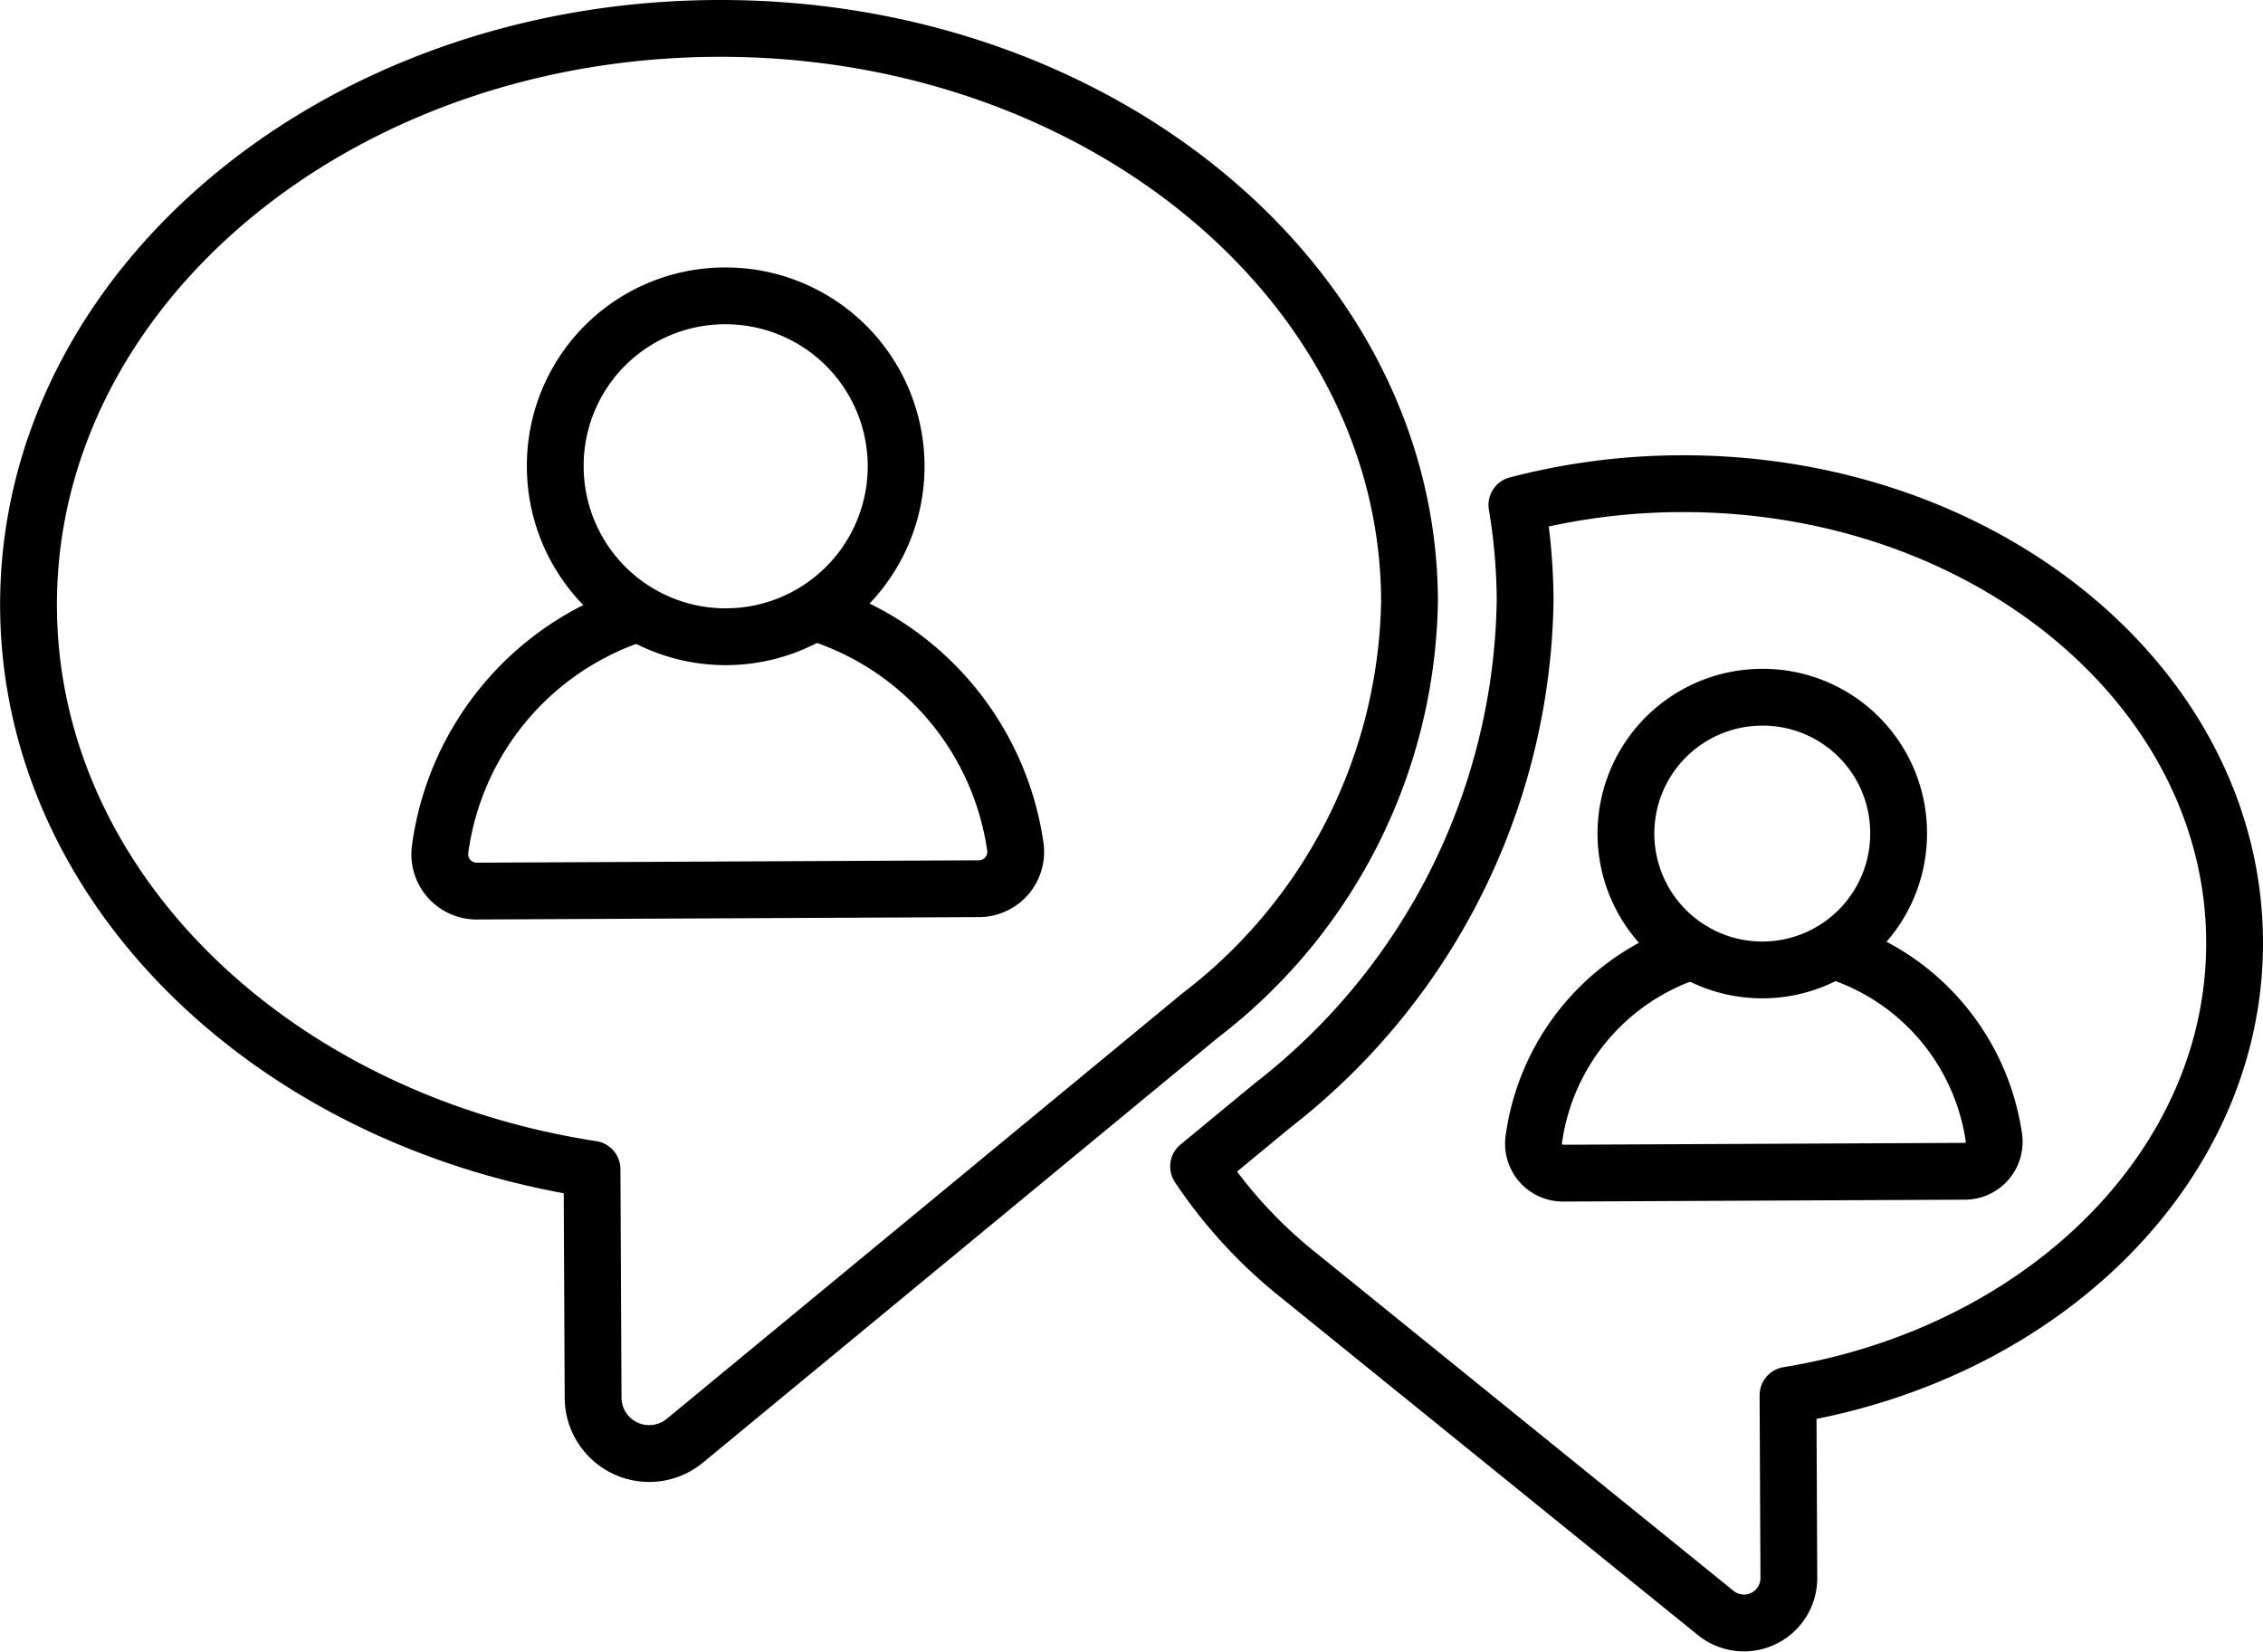 <?xml version="1.0" encoding="UTF-8"?> <svg xmlns="http://www.w3.org/2000/svg" width="39.834" height="29.085" viewBox="0 0 39.834 29.085"><g transform="translate(-185.153 -296.386)"><path d="M226.32,309.41a11.525,11.525,0,0,0-2.872.374,10.465,10.465,0,0,1,.145,1.671,11.461,11.461,0,0,1-4.431,8.887l-1.317,1.086a8.452,8.452,0,0,0,1.786,1.936l7.317,5.924a.79.79,0,0,0,1.287-.617l-.015-3.216c4.494-.733,7.879-4.039,7.861-7.991C236.06,312.991,231.69,309.384,226.32,309.41Z" transform="translate(-11.594 -4.51)" fill="none" stroke="#000" stroke-linecap="round" stroke-linejoin="round" stroke-width="1"></path><path d="M232.339,322.251a4.058,4.058,0,0,1,2.823,3.3.518.518,0,0,1-.514.587l-7.068.033a.518.518,0,0,1-.519-.582,4.059,4.059,0,0,1,2.795-3.332" transform="translate(-14.911 -9.135)" fill="none" stroke="#000" stroke-linecap="round" stroke-linejoin="round" stroke-width="1"></path><path d="M234.4,317.678a2.4,2.4,0,1,1-2.414-2.392A2.39,2.39,0,0,1,234.4,317.678Z" transform="translate(-15.827 -6.627)" fill="none" stroke="#000" stroke-linecap="round" stroke-linejoin="round" stroke-width="1"></path><path d="M209.964,306.954c-.026-5.592-5.489-10.1-12.2-10.068s-12.134,4.59-12.109,10.181c.023,4.942,4.293,9.034,9.919,9.9l.019,4.021a.987.987,0,0,0,1.616.757l9.078-7.491A9.369,9.369,0,0,0,209.964,306.954Z" fill="none" stroke="#000" stroke-linecap="round" stroke-linejoin="round" stroke-width="1"></path><g transform="translate(192.893 301.594)"><path d="M200.468,312.964a5.074,5.074,0,0,0-3.493,4.165.648.648,0,0,0,.649.728l8.836-.042a.648.648,0,0,0,.642-.734,5.075,5.075,0,0,0-3.529-4.131" transform="translate(-196.969 -307.38)" fill="none" stroke="#000" stroke-linecap="round" stroke-linejoin="round" stroke-width="1"></path><path d="M200.148,307.262a3,3,0,1,0,2.99-3.018A2.987,2.987,0,0,0,200.148,307.262Z" transform="translate(-198.114 -304.244)" fill="none" stroke="#000" stroke-linecap="round" stroke-linejoin="round" stroke-width="1"></path></g></g></svg> 